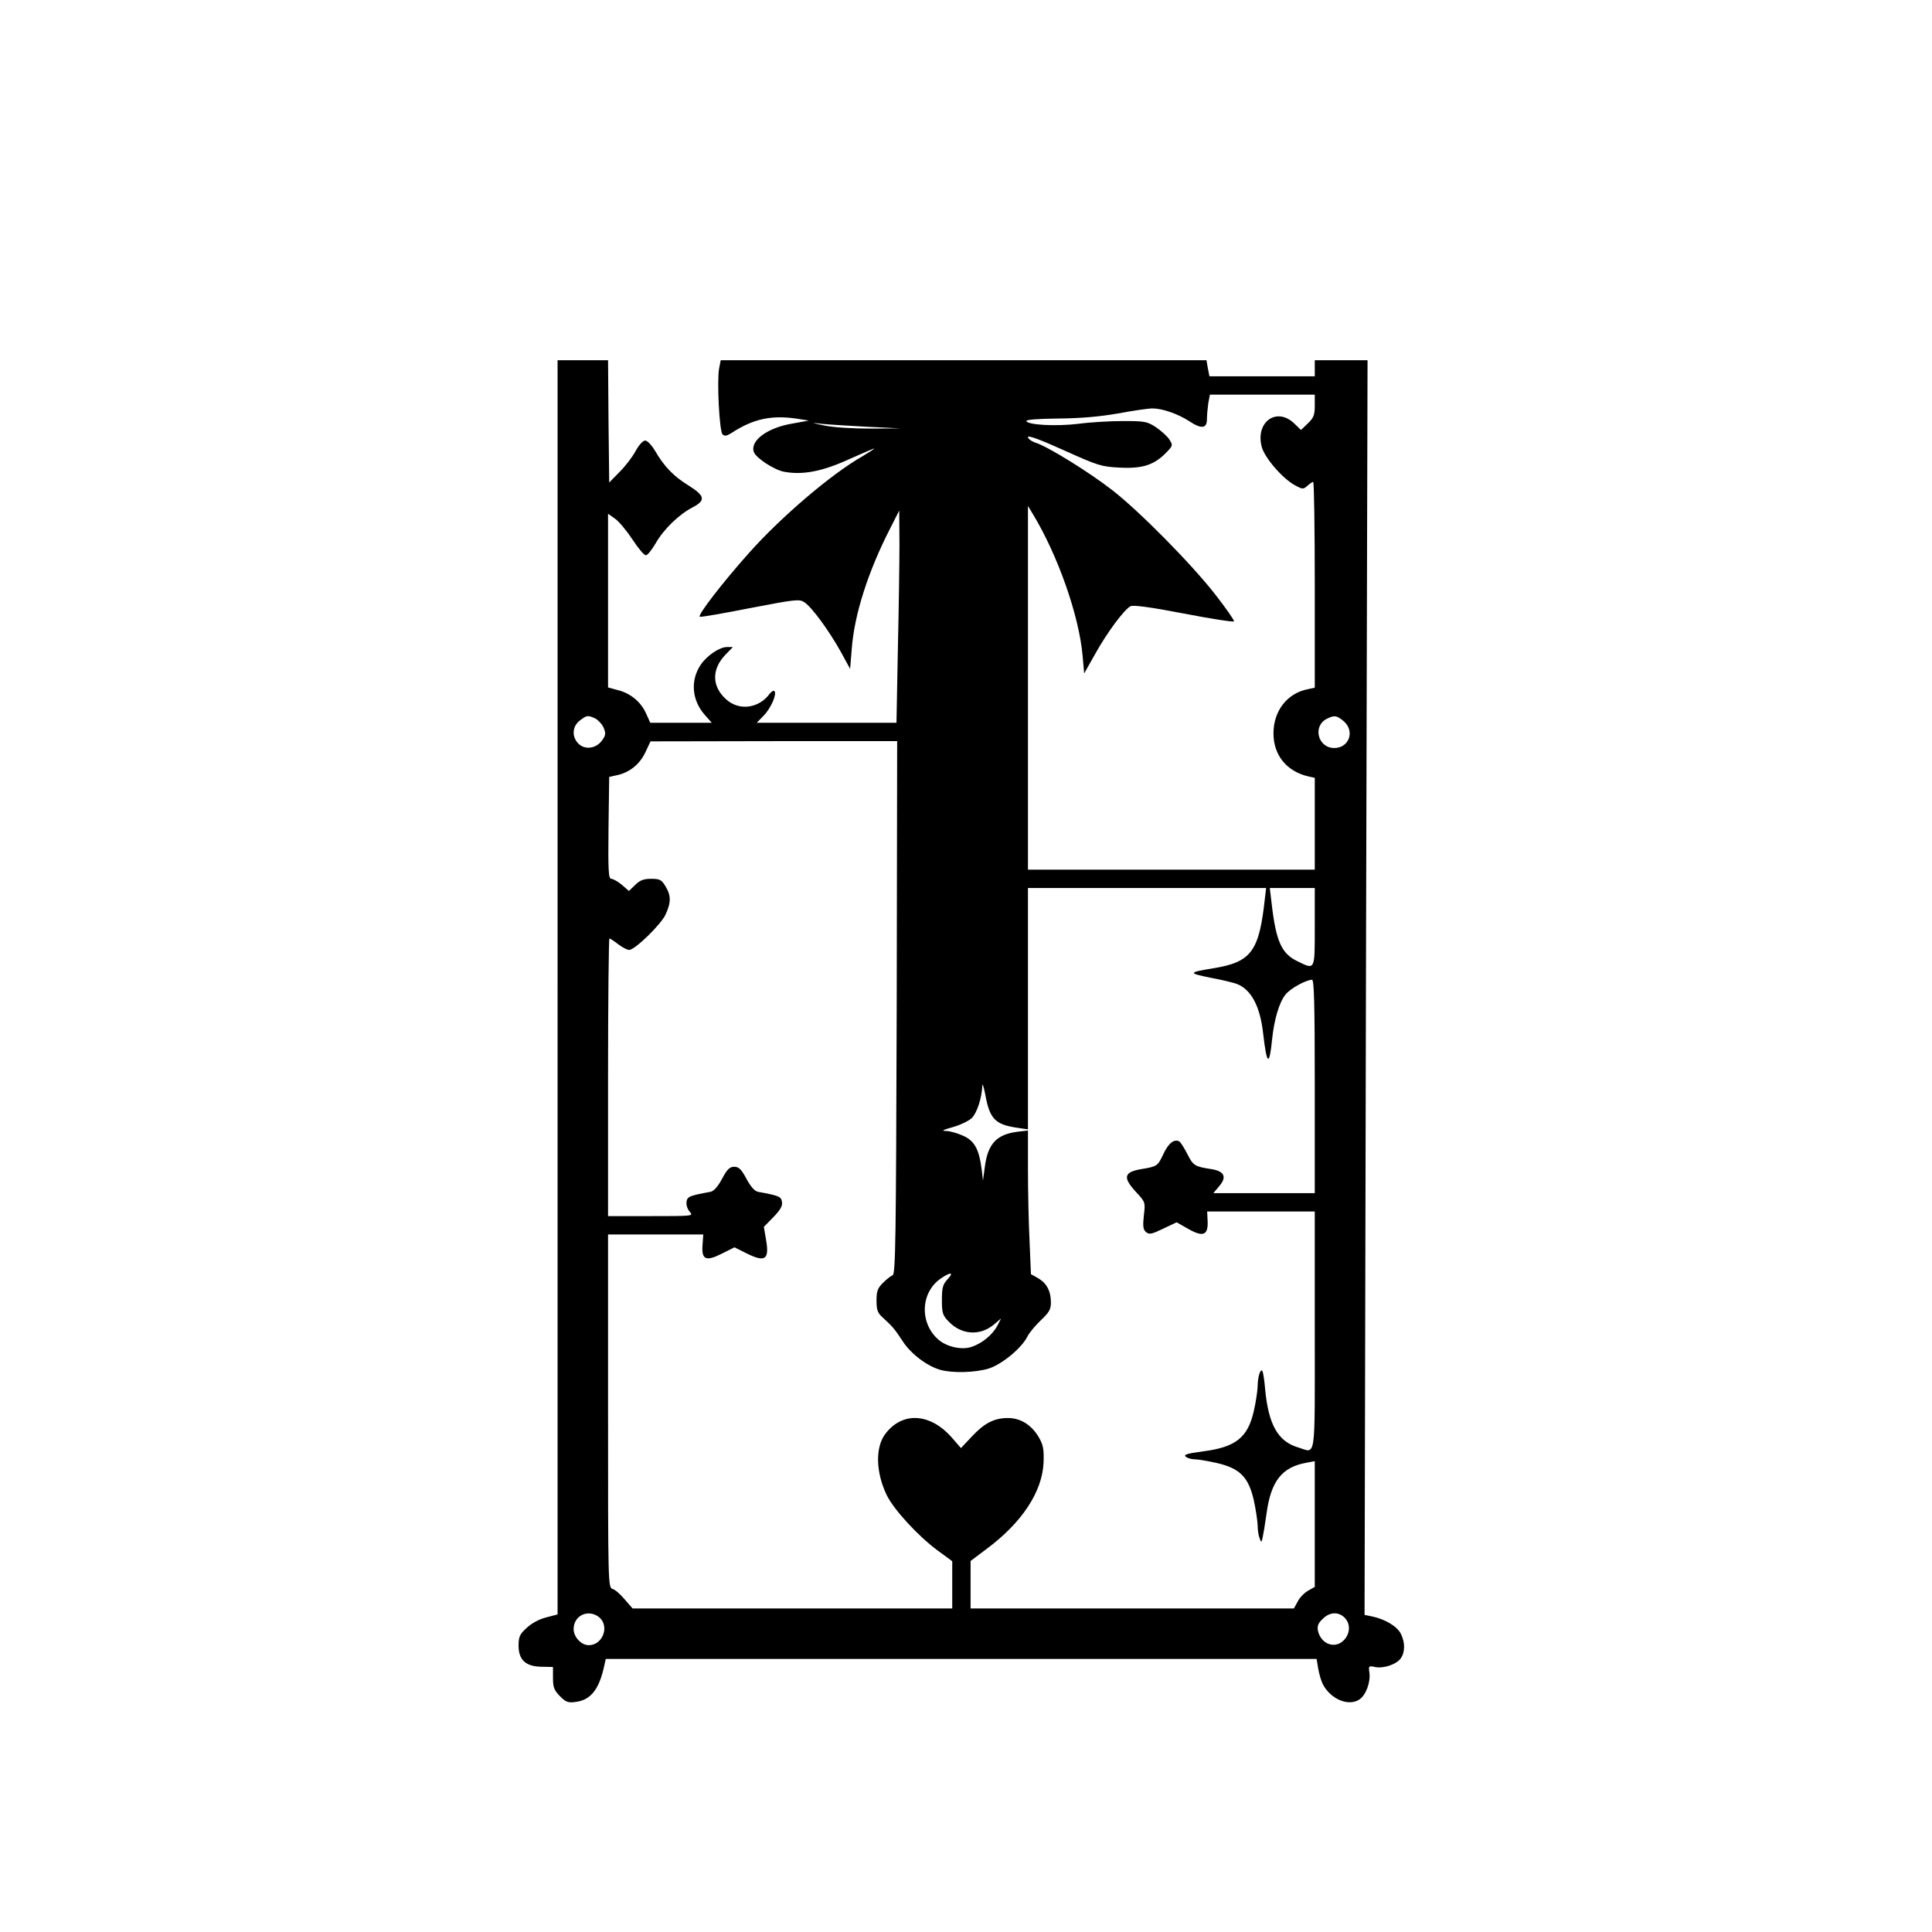<?xml version="1.0" encoding="UTF-8" standalone="yes"?>
<svg version="1.0" xmlns="http://www.w3.org/2000/svg" width="100mm" height="100mm" viewBox="0 0 596 842" preserveAspectRatio="xMidYMid meet">
  <g transform="translate(0,842) scale(0.1,-0.1)" fill="#000000" stroke="none">
    <path d="M1200 4117 l0 -2733 -50 -13 c-31 -8 -64 -26 -85 -46 -30 -27 -35
-39 -35 -77 0 -62 31 -91 100 -92 l50 -1 0 -48 c0 -41 5 -53 30 -79 27 -27 36
-30 71 -25 65 9 101 56 123 160 l6 27 1549 0 1549 0 7 -42 c4 -24 13 -54 20
-68 34 -65 111 -98 159 -67 29 19 50 76 44 118 -4 28 -3 30 24 24 37 -8 94 11
113 38 19 27 19 70 0 107 -16 32 -68 63 -124 75 l-34 7 6 2734 7 2734 -115 0
-115 0 0 -35 0 -35 -230 0 -229 0 -7 35 -6 35 -1059 0 -1058 0 -7 -36 c-10
-54 1 -273 15 -287 9 -9 18 -7 39 6 95 62 175 79 287 62 l50 -8 -72 -13 c-108
-18 -184 -74 -168 -123 8 -26 89 -79 132 -87 81 -15 166 1 282 54 61 27 111
49 111 47 0 -2 -24 -17 -52 -34 -135 -77 -353 -263 -493 -420 -116 -130 -228
-275 -215 -279 5 -2 104 15 220 38 198 38 214 40 236 25 32 -21 106 -122 158
-215 l41 -75 7 86 c11 150 71 338 168 527 l39 77 1 -146 c0 -80 -3 -288 -7
-462 l-6 -317 -305 0 -304 0 31 32 c31 32 58 94 46 106 -4 4 -13 -2 -21 -12
-46 -63 -132 -75 -188 -25 -64 56 -66 132 -4 196 l32 33 -26 0 c-32 0 -87 -37
-114 -77 -46 -68 -39 -154 17 -218 l31 -35 -134 0 -134 0 -18 40 c-22 50 -67
88 -122 102 l-44 12 0 379 0 378 31 -22 c17 -12 51 -53 76 -91 24 -37 50 -68
58 -68 7 0 26 24 43 53 34 60 102 126 161 156 57 30 54 50 -18 95 -65 40 -106
82 -146 151 -15 25 -34 45 -43 45 -10 0 -27 -19 -41 -44 -13 -25 -44 -66 -70
-92 l-46 -47 -3 266 -2 267 -110 0 -110 0 0 -2733z m3300 2535 c0 -41 -5 -53
-30 -77 l-30 -29 -30 29 c-77 73 -170 5 -141 -103 13 -48 92 -139 145 -167 33
-18 36 -18 54 -2 10 9 22 17 25 17 4 0 7 -202 7 -449 l0 -448 -32 -7 c-89 -18
-148 -95 -148 -192 0 -95 57 -166 153 -188 l27 -6 0 -200 0 -200 -625 0 -625
0 0 793 0 792 20 -33 c109 -179 202 -442 218 -618 l7 -79 48 85 c52 94 127
194 154 208 12 6 88 -4 233 -32 118 -23 217 -38 218 -34 2 4 -34 56 -80 115
-103 133 -334 367 -452 458 -99 77 -278 188 -331 205 -19 6 -35 18 -35 25 0 9
54 -11 158 -58 149 -67 162 -71 244 -75 98 -5 150 12 203 68 27 28 27 30 11
55 -9 14 -35 37 -58 53 -38 25 -49 27 -142 27 -56 0 -144 -5 -196 -12 -99 -12
-221 -5 -227 12 -2 6 49 10 140 11 99 1 178 8 259 22 64 12 132 22 151 22 43
0 111 -24 159 -55 54 -36 78 -33 78 8 0 17 3 49 6 70 l7 37 228 0 229 0 0 -48z
m-1950 -92 l145 -7 -130 -1 c-76 0 -159 5 -200 13 -62 13 -64 14 -15 8 30 -3
120 -9 200 -13z m-1186 -1271 c13 -7 30 -25 37 -41 10 -25 9 -33 -8 -56 -26
-35 -74 -41 -102 -13 -30 30 -27 75 5 100 31 24 35 25 68 10z m3262 -12 c50
-43 24 -117 -41 -117 -72 0 -96 97 -31 128 32 16 42 14 72 -11z m-1948 -1249
c-3 -1018 -5 -1162 -18 -1166 -8 -3 -27 -18 -42 -33 -23 -23 -28 -36 -28 -77
0 -41 5 -54 26 -73 43 -39 54 -52 88 -104 35 -55 107 -109 164 -125 54 -15
151 -12 209 5 57 17 144 88 170 139 8 17 35 49 59 72 36 34 44 47 44 77 0 50
-18 84 -55 106 l-32 18 -6 144 c-4 79 -7 220 -7 313 l0 169 -43 -5 c-93 -11
-132 -52 -145 -154 l-8 -59 -6 51 c-11 85 -31 122 -80 144 -24 11 -56 20 -73
21 -24 0 -18 4 28 17 32 9 69 27 82 39 23 23 44 88 46 140 0 15 6 -1 13 -37
19 -106 43 -131 139 -145 l47 -7 0 526 0 526 519 0 519 0 -5 -42 c-25 -235
-59 -281 -226 -308 -109 -18 -110 -21 -12 -41 50 -9 101 -22 115 -27 63 -24
102 -98 115 -216 16 -139 27 -146 39 -26 9 87 31 161 58 195 20 26 88 64 116
65 9 0 12 -100 12 -465 l0 -465 -221 0 -221 0 26 31 c34 40 22 65 -36 74 -71
11 -78 15 -103 65 -14 27 -29 51 -35 55 -22 13 -48 -7 -70 -55 -24 -51 -27
-54 -95 -65 -77 -13 -83 -36 -24 -100 41 -44 41 -45 34 -103 -5 -47 -3 -61 10
-72 14 -11 24 -9 74 15 l59 28 51 -29 c65 -37 87 -27 84 35 l-2 41 235 0 234
0 0 -520 c0 -581 7 -532 -73 -508 -87 26 -128 98 -143 250 -3 40 -9 77 -12 82
-8 15 -21 -24 -21 -67 -1 -21 -8 -70 -17 -108 -26 -114 -79 -156 -219 -174
-75 -10 -91 -15 -74 -26 8 -5 24 -9 37 -9 13 0 55 -7 95 -16 100 -23 138 -61
161 -161 9 -40 16 -89 17 -110 0 -21 4 -47 9 -58 7 -19 8 -18 13 5 3 14 11 61
17 105 19 140 67 201 173 220 l37 7 0 -274 0 -274 -30 -17 c-17 -10 -37 -31
-45 -48 l-16 -29 -704 0 -705 0 0 104 0 103 69 52 c155 115 243 249 249 376 2
58 -1 77 -20 110 -32 55 -80 85 -135 85 -60 0 -103 -22 -158 -81 l-47 -50 -40
46 c-95 108 -217 114 -291 14 -43 -59 -40 -167 8 -266 32 -64 136 -177 221
-240 l64 -47 0 -103 0 -103 -697 0 -696 0 -34 39 c-18 22 -42 43 -53 46 -20 6
-20 19 -20 776 l0 769 208 0 207 0 -3 -43 c-6 -67 14 -76 83 -41 l56 28 54
-27 c81 -40 99 -26 83 63 l-9 53 41 42 c30 31 41 49 38 66 -3 24 -12 28 -105
45 -14 3 -32 23 -50 57 -22 41 -33 52 -53 52 -20 0 -31 -11 -53 -52 -18 -34
-36 -54 -50 -57 -93 -17 -102 -21 -105 -44 -2 -13 4 -32 14 -43 17 -19 14 -19
-169 -19 l-187 0 0 605 c0 333 3 605 6 605 3 0 20 -11 38 -25 18 -14 40 -25
48 -25 25 0 140 112 159 155 24 52 24 82 -1 123 -17 28 -25 32 -62 32 -32 0
-49 -6 -69 -26 l-28 -27 -31 27 c-17 14 -38 26 -46 26 -12 0 -14 34 -12 222
l3 222 31 7 c56 11 101 47 126 99 l23 49 538 1 537 0 -2 -1162z m1822 352 c0
-192 2 -187 -76 -149 -69 33 -93 87 -112 252 l-8 67 98 0 98 0 0 -170z m-1601
-1536 c-20 -22 -24 -36 -24 -89 0 -57 3 -67 29 -94 56 -59 137 -64 197 -14
l32 27 -16 -31 c-21 -40 -67 -78 -113 -93 -41 -14 -104 -1 -141 29 -86 71 -83
207 7 269 44 30 59 28 29 -4z m-1518 -1472 c47 -39 16 -122 -45 -122 -33 0
-66 36 -66 70 0 60 64 89 111 52z m3249 -2 c26 -26 25 -68 -2 -97 -38 -41
-100 -20 -114 39 -4 21 0 33 20 52 30 31 69 33 96 6z"/>
  </g>
</svg>